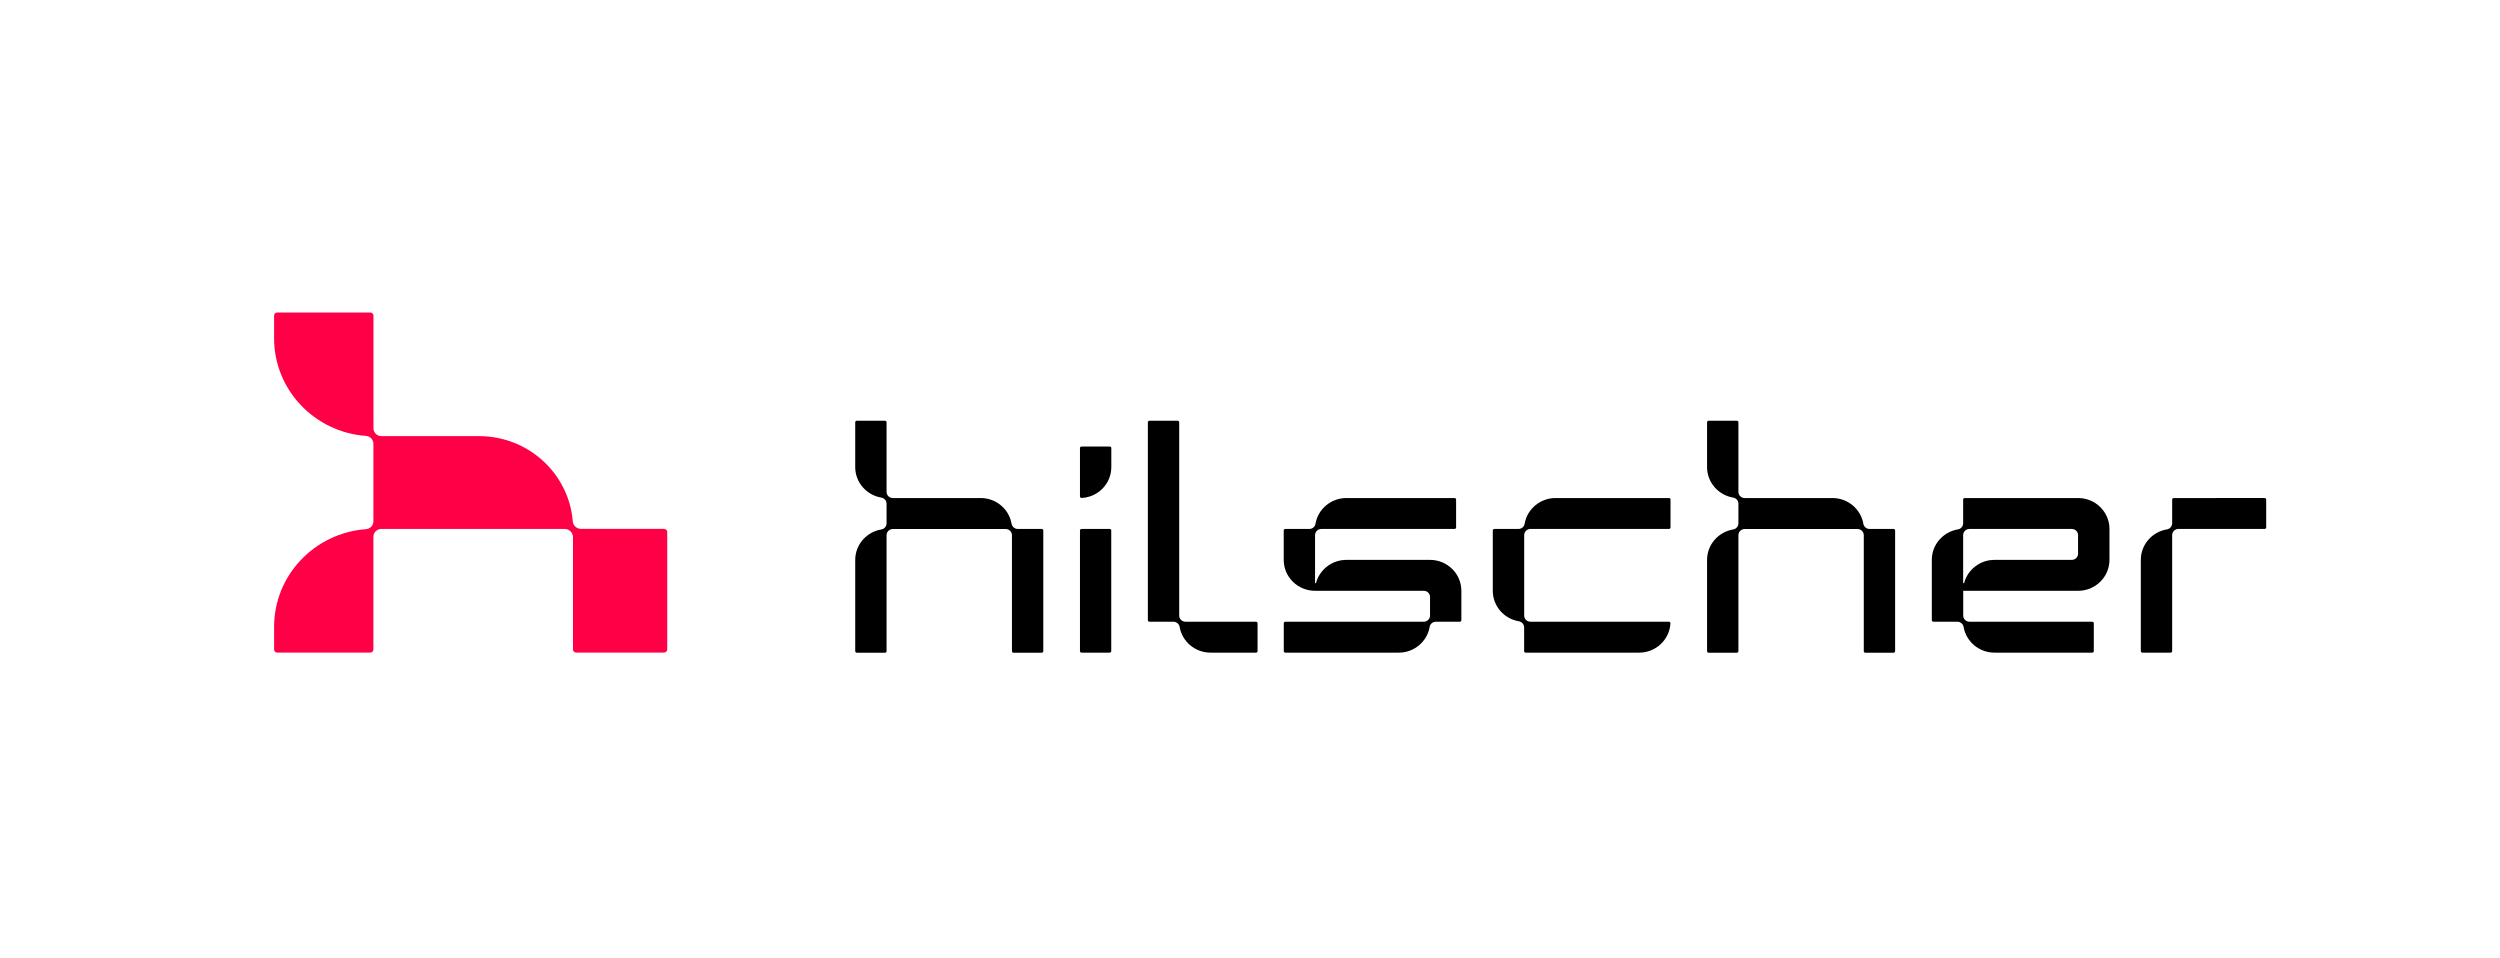 <?xml version="1.0" encoding="UTF-8" standalone="no"?>
<svg
   version="1.1"
   id="Ebene_1"
   x="0px"
   y="0px"
   viewBox="0 0 180 69"
   xml:space="preserve"
   width="180"
   height="69"
   xmlns="http://www.w3.org/2000/svg"
   xmlns:svg="http://www.w3.org/2000/svg"><defs
     id="defs1150" /><rect
     style="fill:#ffffff;stroke-width:4.025"
     id="rect1"
     width="180"
     height="69"
     x="0"
     y="0" /><g
     id="g974"
     transform="matrix(0.506,0,0,0.506,19.735,22.5)"><path
       d="m 14.13,18.67 c 0,-0.58 -0.46,-1.06 -1.04,-1.11 C 5.77,17.04 0,11.02 0,3.67 V 0.44 C 0,0.2 0.2,0 0.45,0 h 13.24 c 0.25,0 0.45,0.2 0.45,0.44 v 16.04 c 0,0.62 0.51,1.11 1.13,1.11 v 0 h 13.89 c 7.02,0 12.78,5.33 13.34,12.11 0.04,0.61 0.56,1.09 1.19,1.09 h 11.8 c 0.25,0 0.45,0.2 0.45,0.44 v 16.72 c 0,0.24 -0.2,0.44 -0.45,0.44 H 42.98 c -0.25,0 -0.45,-0.2 -0.45,-0.44 V 31.97 C 42.53,31.32 42,30.8 41.34,30.8 H 15.26 v 0 c -0.62,0 -1.13,0.5 -1.13,1.11 v 16.04 c 0,0.24 -0.2,0.44 -0.45,0.44 H 0.45 C 0.2,48.4 0,48.2 0,47.96 v -3.23 c 0,-7.35 5.77,-13.37 13.09,-13.9 0.58,-0.05 1.04,-0.53 1.04,-1.11 z"
       clip-path="url(#SVGID_00000143611358599800291380000010574324766763744128_)"
       id="path12"
       style="fill:#ff0046;fill-opacity:1" /><path
       d="M 119.13,19.29 V 22 c 0,2.35 -1.87,4.27 -4.22,4.39 -0.13,0.01 -0.24,-0.09 -0.24,-0.22 V 22 19.29 c 0,-0.12 0.1,-0.22 0.22,-0.22 h 4.01 c 0.13,0 0.23,0.09 0.23,0.22 z"
       clip-path="url(#SVGID_00000143611358599800291380000010574324766763744128_)"
       id="path14" /><path
       d="m 118.9,30.8 h -4.01 c -0.12,0 -0.22,0.1 -0.22,0.22 v 17.16 c 0,0.12 0.1,0.22 0.22,0.22 h 4.01 c 0.12,0 0.22,-0.1 0.22,-0.22 V 31.02 c 0.01,-0.12 -0.09,-0.22 -0.22,-0.22 z"
       clip-path="url(#SVGID_00000143611358599800291380000010574324766763744128_)"
       id="path16" /><path
       d="m 270.08,29.99 c 0,0.44 -0.32,0.8 -0.74,0.87 -2.11,0.35 -3.72,2.16 -3.72,4.34 v 12.98 c 0,0.12 0.1,0.22 0.22,0.22 h 4.02 c 0.12,0 0.22,-0.1 0.22,-0.22 v -16.5 c 0,-0.49 0.4,-0.88 0.89,-0.88 h 12.27 c 0.12,0 0.22,-0.1 0.22,-0.22 v -3.96 c 0,-0.12 -0.1,-0.22 -0.22,-0.22 H 270.3 c -0.12,0 -0.22,0.1 -0.22,0.22 z"
       clip-path="url(#SVGID_00000143611358599800291380000010574324766763744128_)"
       id="path18" /><path
       d="m 173.63,30.8 c -0.12,0 -0.22,0.1 -0.22,0.22 v 8.58 c 0,2.18 1.61,3.99 3.72,4.34 0.42,0.07 0.74,0.43 0.74,0.87 v 3.37 c 0,0.12 0.1,0.22 0.22,0.22 h 16.14 c 2.38,0 4.33,-1.84 4.46,-4.17 C 198.7,44.1 198.59,44 198.47,44 h -19.7 c -0.49,0 -0.89,-0.39 -0.89,-0.88 V 31.68 c 0,-0.49 0.4,-0.88 0.89,-0.88 h 19.71 c 0.12,0 0.22,-0.1 0.22,-0.22 v -3.96 c 0,-0.12 -0.1,-0.22 -0.22,-0.22 h -16.14 c -2.21,0 -4.05,1.59 -4.4,3.67 -0.07,0.42 -0.44,0.73 -0.88,0.73 z"
       clip-path="url(#SVGID_00000143611358599800291380000010574324766763744128_)"
       id="path20" /><path
       d="m 168.72,44 c 0.12,0 0.22,-0.1 0.22,-0.22 V 39.6 c 0,-2.43 -2,-4.4 -4.46,-4.4 h -11.9 c -2.07,0 -3.81,1.39 -4.32,3.28 -0.01,0.03 -0.04,0.05 -0.07,0.05 -0.04,0 -0.07,-0.03 -0.07,-0.07 v -6.78 c 0,-0.49 0.4,-0.88 0.89,-0.88 h 18.96 c 0.12,0 0.22,-0.1 0.22,-0.22 v -3.96 c 0,-0.12 -0.1,-0.22 -0.22,-0.22 h -15.39 c -2.21,0 -4.05,1.59 -4.4,3.67 -0.07,0.42 -0.44,0.73 -0.88,0.73 h -3.42 c -0.12,0 -0.22,0.1 -0.22,0.22 v 4.18 c 0,2.43 2,4.4 4.46,4.4 h 15.47 c 0.49,0 0.89,0.39 0.89,0.88 v 2.64 c 0,0.49 -0.4,0.88 -0.89,0.88 h -19.7 c -0.12,0 -0.22,0.1 -0.22,0.22 v 3.96 c 0,0.12 0.1,0.22 0.22,0.22 h 16.14 c 2.21,0 4.05,-1.59 4.4,-3.67 0.07,-0.42 0.44,-0.73 0.88,-0.73 z"
       clip-path="url(#SVGID_00000143611358599800291380000010574324766763744128_)"
       id="path22" /><path
       d="m 127.97,44 c 0.44,0 0.81,0.32 0.88,0.73 0.35,2.08 2.19,3.67 4.4,3.67 h 6.47 c 0.12,0 0.22,-0.1 0.22,-0.22 v -3.96 c 0,-0.12 -0.1,-0.22 -0.22,-0.22 h -10.04 c -0.49,0 -0.89,-0.39 -0.89,-0.88 v -27.5 c 0,-0.12 -0.1,-0.22 -0.22,-0.22 h -4.02 c -0.12,0 -0.22,0.1 -0.22,0.22 v 28.16 c 0,0.12 0.1,0.22 0.22,0.22 z"
       clip-path="url(#SVGID_00000143611358599800291380000010574324766763744128_)"
       id="path24" /><path
       d="m 105.82,30.8 c -0.44,0 -0.81,-0.32 -0.88,-0.73 -0.35,-2.08 -2.19,-3.67 -4.4,-3.67 h -12.5 c -0.49,0 -0.89,-0.39 -0.89,-0.88 v -9.9 c 0,-0.12 -0.1,-0.22 -0.22,-0.22 h -4.02 c -0.12,0 -0.22,0.1 -0.22,0.22 V 22 c 0,2.18 1.61,3.99 3.72,4.34 0.42,0.07 0.74,0.43 0.74,0.87 V 30 c 0,0.44 -0.32,0.8 -0.74,0.87 -2.11,0.35 -3.72,2.16 -3.72,4.34 v 12.98 c 0,0.12 0.1,0.22 0.22,0.22 h 4.02 c 0.12,0 0.22,-0.1 0.22,-0.22 v -16.5 c 0,-0.49 0.4,-0.88 0.89,-0.88 h 16.06 c 0.49,0 0.89,0.39 0.89,0.88 v 16.5 c 0,0.12 0.1,0.22 0.22,0.22 h 4.02 c 0.12,0 0.22,-0.1 0.22,-0.22 V 31.02 c 0,-0.12 -0.1,-0.22 -0.22,-0.22 z"
       clip-path="url(#SVGID_00000143611358599800291380000010574324766763744128_)"
       id="path26" /><path
       d="m 227.02,30.8 c -0.44,0 -0.81,-0.32 -0.88,-0.73 -0.35,-2.08 -2.19,-3.67 -4.4,-3.67 h -12.49 c -0.49,0 -0.89,-0.39 -0.89,-0.88 v -9.9 c 0,-0.12 -0.1,-0.22 -0.22,-0.22 h -4.02 c -0.12,0 -0.22,0.1 -0.22,0.22 V 22 c 0,2.18 1.61,3.99 3.72,4.34 0.42,0.07 0.74,0.43 0.74,0.87 V 30 c 0,0.44 -0.32,0.8 -0.74,0.87 -2.11,0.35 -3.72,2.16 -3.72,4.34 v 12.98 c 0,0.12 0.1,0.22 0.22,0.22 h 4.02 c 0.12,0 0.22,-0.1 0.22,-0.22 v -16.5 c 0,-0.49 0.4,-0.88 0.89,-0.88 h 16.06 c 0.49,0 0.89,0.39 0.89,0.88 v 16.5 c 0,0.12 0.1,0.22 0.22,0.22 h 4.02 c 0.12,0 0.22,-0.1 0.22,-0.22 V 31.02 c 0,-0.12 -0.1,-0.22 -0.22,-0.22 z"
       clip-path="url(#SVGID_00000143611358599800291380000010574324766763744128_)"
       id="path28" /><path
       d="m 261.16,35.2 v -4.4 c 0,-2.43 -2,-4.4 -4.46,-4.4 h -16.14 c -0.12,0 -0.22,0.1 -0.22,0.22 v 3.37 c 0,0.44 -0.32,0.8 -0.74,0.87 -2.11,0.35 -3.72,2.16 -3.72,4.34 v 8.58 c 0,0.12 0.1,0.22 0.22,0.22 h 3.42 c 0.44,0 0.81,0.32 0.88,0.73 0.35,2.08 2.19,3.67 4.4,3.67 h 13.39 0.52 c 0.12,0 0.22,-0.1 0.22,-0.22 v -3.96 c 0,-0.12 -0.1,-0.22 -0.22,-0.22 h -0.52 -16.95 c -0.49,0 -0.89,-0.39 -0.89,-0.88 V 39.6 h 16.36 c 2.45,0 4.45,-1.97 4.45,-4.4 z m -4.47,-0.88 c 0,0.49 -0.4,0.88 -0.89,0.88 h -11 c -2.07,0 -3.81,1.39 -4.32,3.28 -0.01,0.03 -0.04,0.05 -0.07,0.05 -0.04,0 -0.07,-0.03 -0.07,-0.07 v -6.78 c 0,-0.49 0.4,-0.88 0.89,-0.88 h 14.57 c 0.49,0 0.89,0.39 0.89,0.88 z"
       clip-path="url(#SVGID_00000143611358599800291380000010574324766763744128_)"
       id="path30" /></g></svg>
